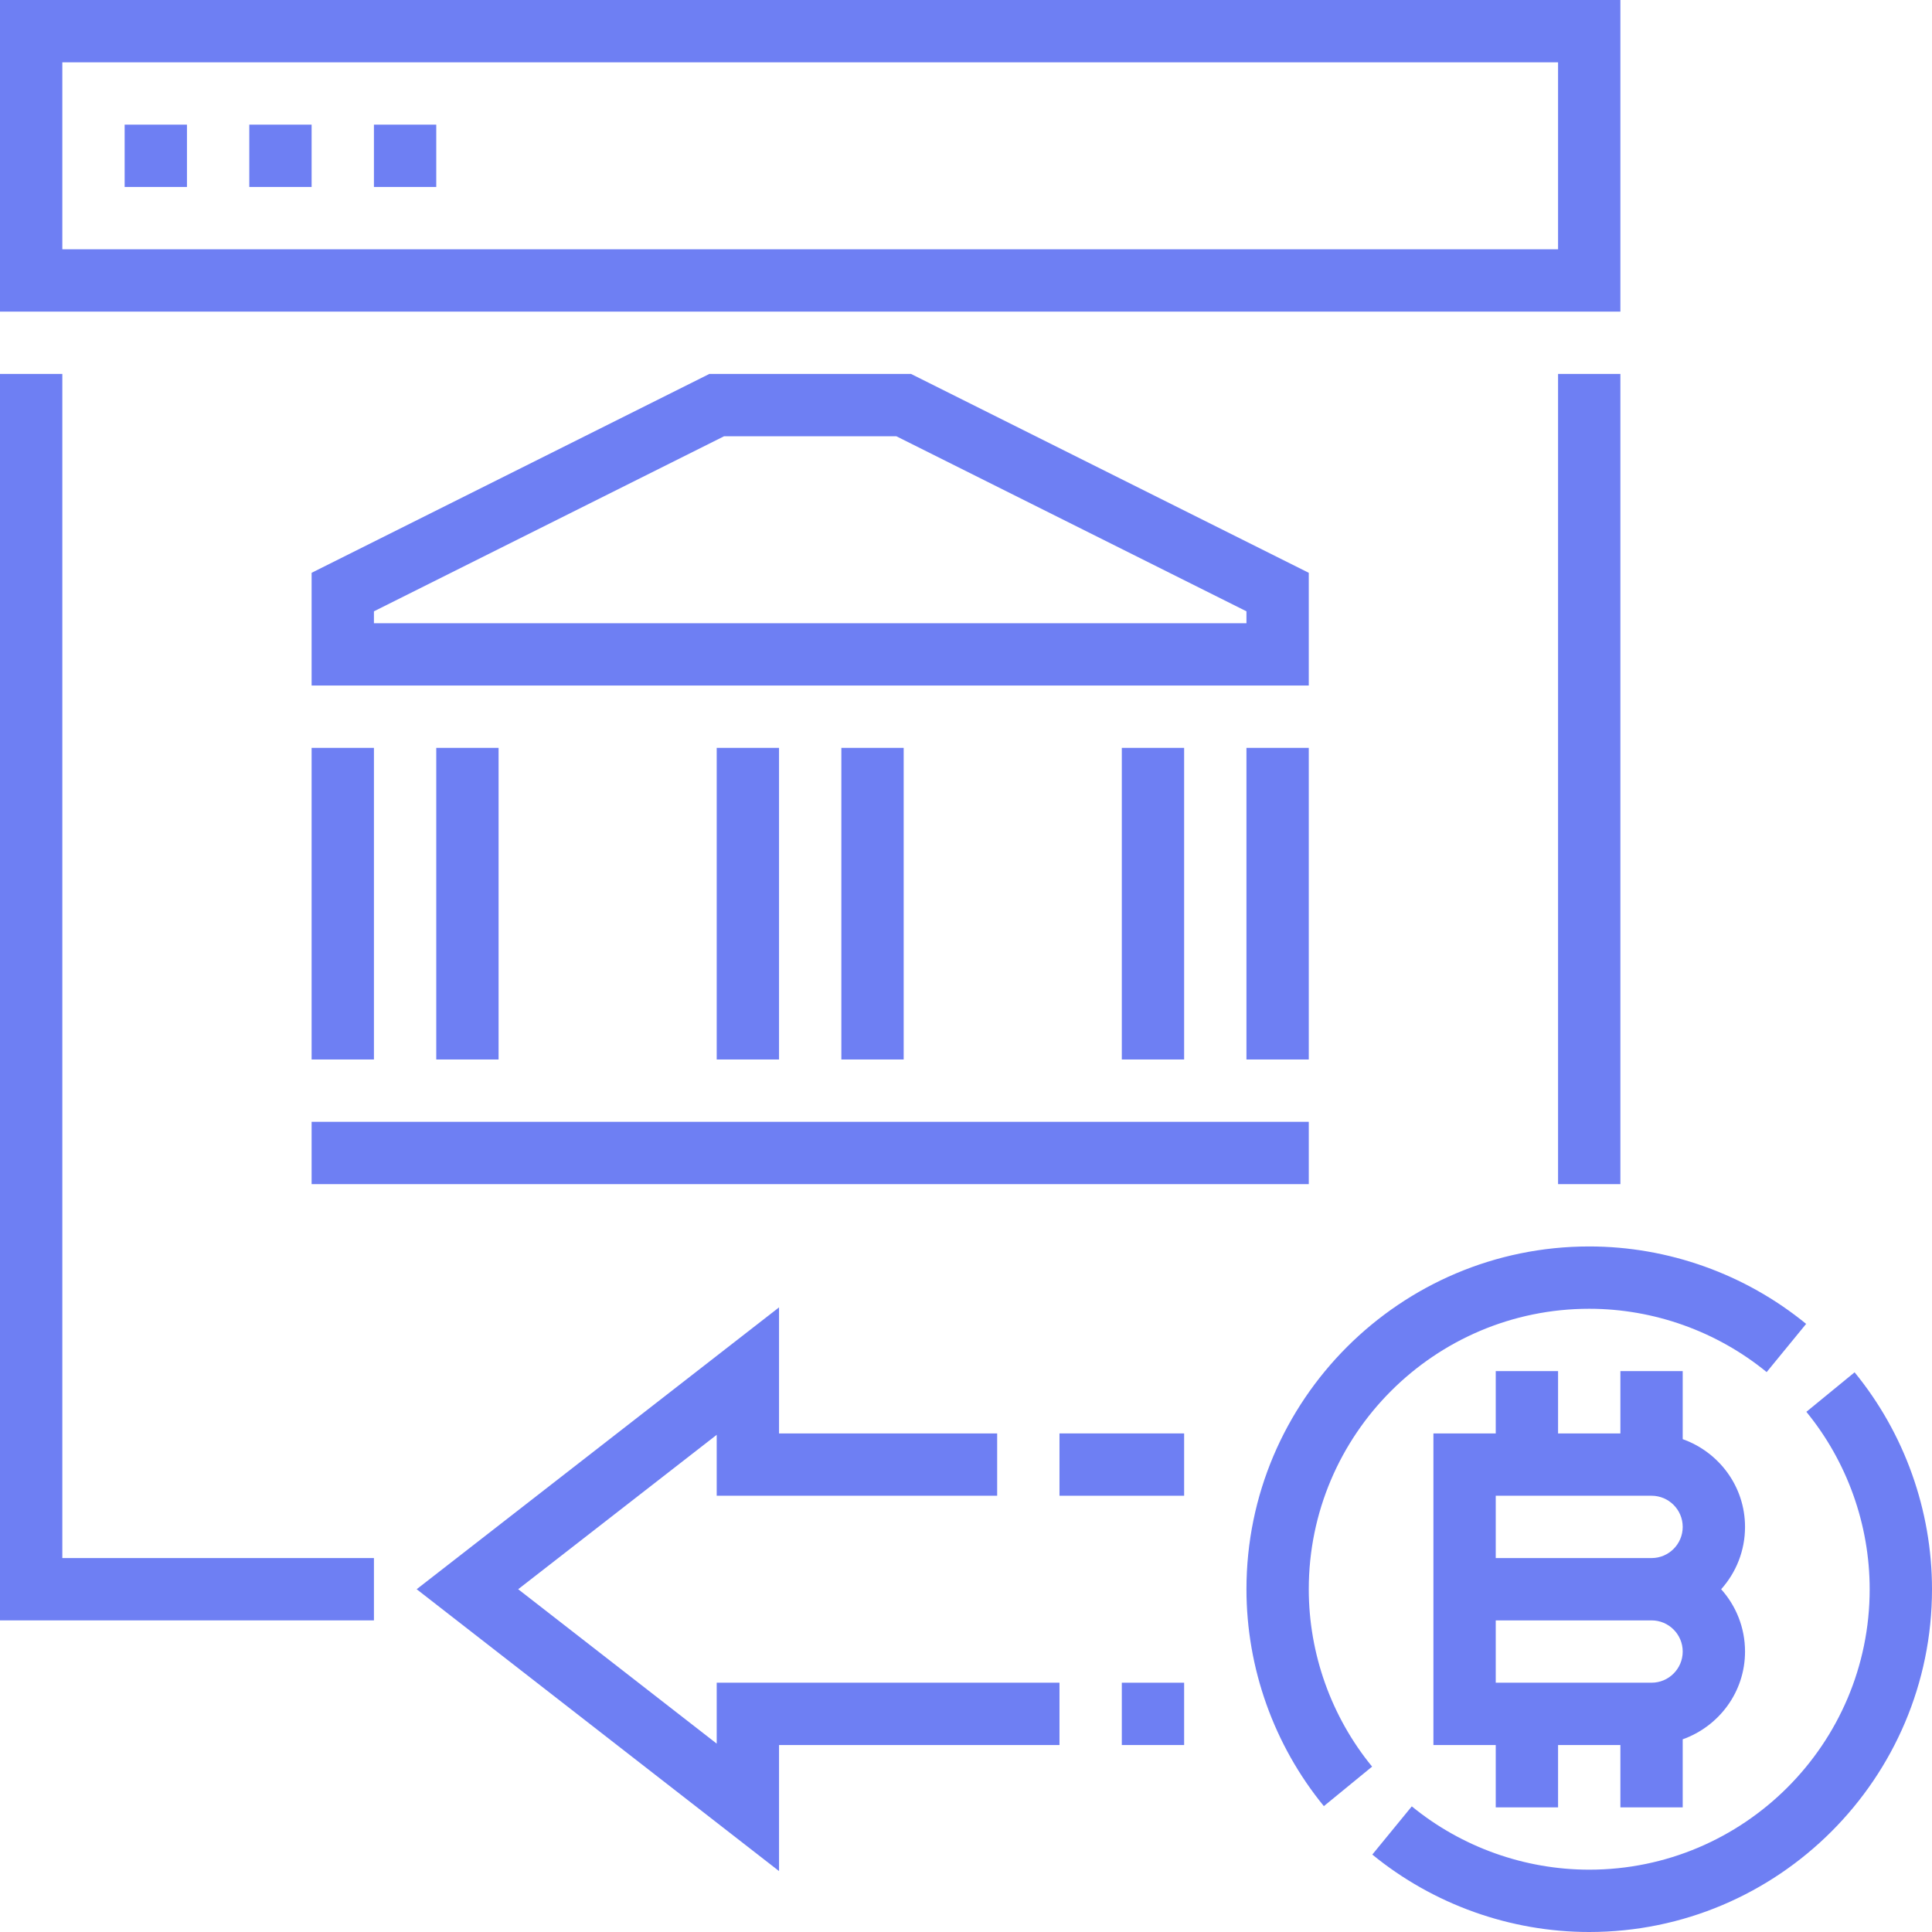 <?xml version="1.0" encoding="iso-8859-1"?>
<!-- Generator: Adobe Illustrator 19.0.0, SVG Export Plug-In . SVG Version: 6.00 Build 0)  -->
<svg xmlns="http://www.w3.org/2000/svg" xmlns:xlink="http://www.w3.org/1999/xlink" version="1.1" id="Capa_1" x="0px" y="0px" viewBox="0 0 496 496" style="enable-background:new 0 0 496 496;" xml:space="preserve" width="512px" height="512px">
<g>
	<g>
		<g>
			<path d="M416,0H0v80h416V0z M400,64H16V16h384V64z" fill="#6E7FF3"/>
			<rect x="32" y="32" width="16" height="16" fill="#6E7FF3"/>
			<rect x="64" y="32" width="16" height="16" fill="#6E7FF3"/>
			<rect x="96" y="32" width="16" height="16" fill="#6E7FF3"/>
			<polygon points="16,96 0,96 0,416 96,416 96,400 16,400    " fill="#6E7FF3"/>
			<rect x="400" y="96" width="16" height="208" fill="#6E7FF3"/>
			<path d="M336,147.056L233.888,96h-51.776L80,147.056V176h256V147.056z M320,160H96v-3.056L185.888,112h44.224L320,156.944V160z" fill="#6E7FF3"/>
			<rect x="80" y="288" width="256" height="16" fill="#6E7FF3"/>
			<rect x="80" y="192" width="16" height="80" fill="#6E7FF3"/>
			<rect x="112" y="192" width="16" height="80" fill="#6E7FF3"/>
			<rect x="184" y="192" width="16" height="80" fill="#6E7FF3"/>
			<rect x="216" y="192" width="16" height="80" fill="#6E7FF3"/>
			<rect x="288" y="192" width="16" height="80" fill="#6E7FF3"/>
			<rect x="320" y="192" width="16" height="80" fill="#6E7FF3"/>
			<path d="M432,369.472V352h-16v16h-16v-16h-16v16h-16v80h16v16h16v-16h16v16h16v-17.472c9.288-3.312,16-12.112,16-22.528     c0-6.144-2.32-11.752-6.128-16c3.808-4.248,6.128-9.856,6.128-16C448,381.584,441.288,372.784,432,369.472z M424,432h-40v-16h40     c4.408,0,8,3.584,8,8C432,428.416,428.408,432,424,432z M424,400h-40v-16h40c4.408,0,8,3.584,8,8     C432,396.416,428.408,400,424,400z" fill="#6E7FF3"/>
			<path d="M408,336c16.56,0,32.744,5.776,45.552,16.256l10.136-12.376C448.024,327.064,428.248,320,408,320     c-48.52,0-88,39.48-88,88c0,20.248,7.056,40.024,19.872,55.688l12.384-10.144C341.776,440.744,336,424.56,336,408     C336,368.296,368.304,336,408,336z" fill="#6E7FF3"/>
			<path d="M476.128,352.312l-12.384,10.144C474.224,375.256,480,391.44,480,408c0,39.704-32.304,72-72,72     c-16.56,0-32.744-5.776-45.552-16.256l-10.136,12.376C367.976,488.936,387.752,496,408,496c48.52,0,88-39.48,88-88     C496,387.752,488.944,367.976,476.128,352.312z" fill="#6E7FF3"/>
			<rect x="288" y="432" width="16" height="16" fill="#6E7FF3"/>
			<polygon points="184,447.64 133.032,408 184,368.36 184,384 256,384 256,368 200,368 200,335.64 106.968,408 200,480.36 200,448      272,448 272,432 184,432    " fill="#6E7FF3"/>
			<rect x="272" y="368" width="32" height="16" fill="#6E7FF3"/>
		</g>
	</g>
</g>
<g>
</g>
<g>
</g>
<g>
</g>
<g>
</g>
<g>
</g>
<g>
</g>
<g>
</g>
<g>
</g>
<g>
</g>
<g>
</g>
<g>
</g>
<g>
</g>
<g>
</g>
<g>
</g>
<g>
</g>
</svg>
